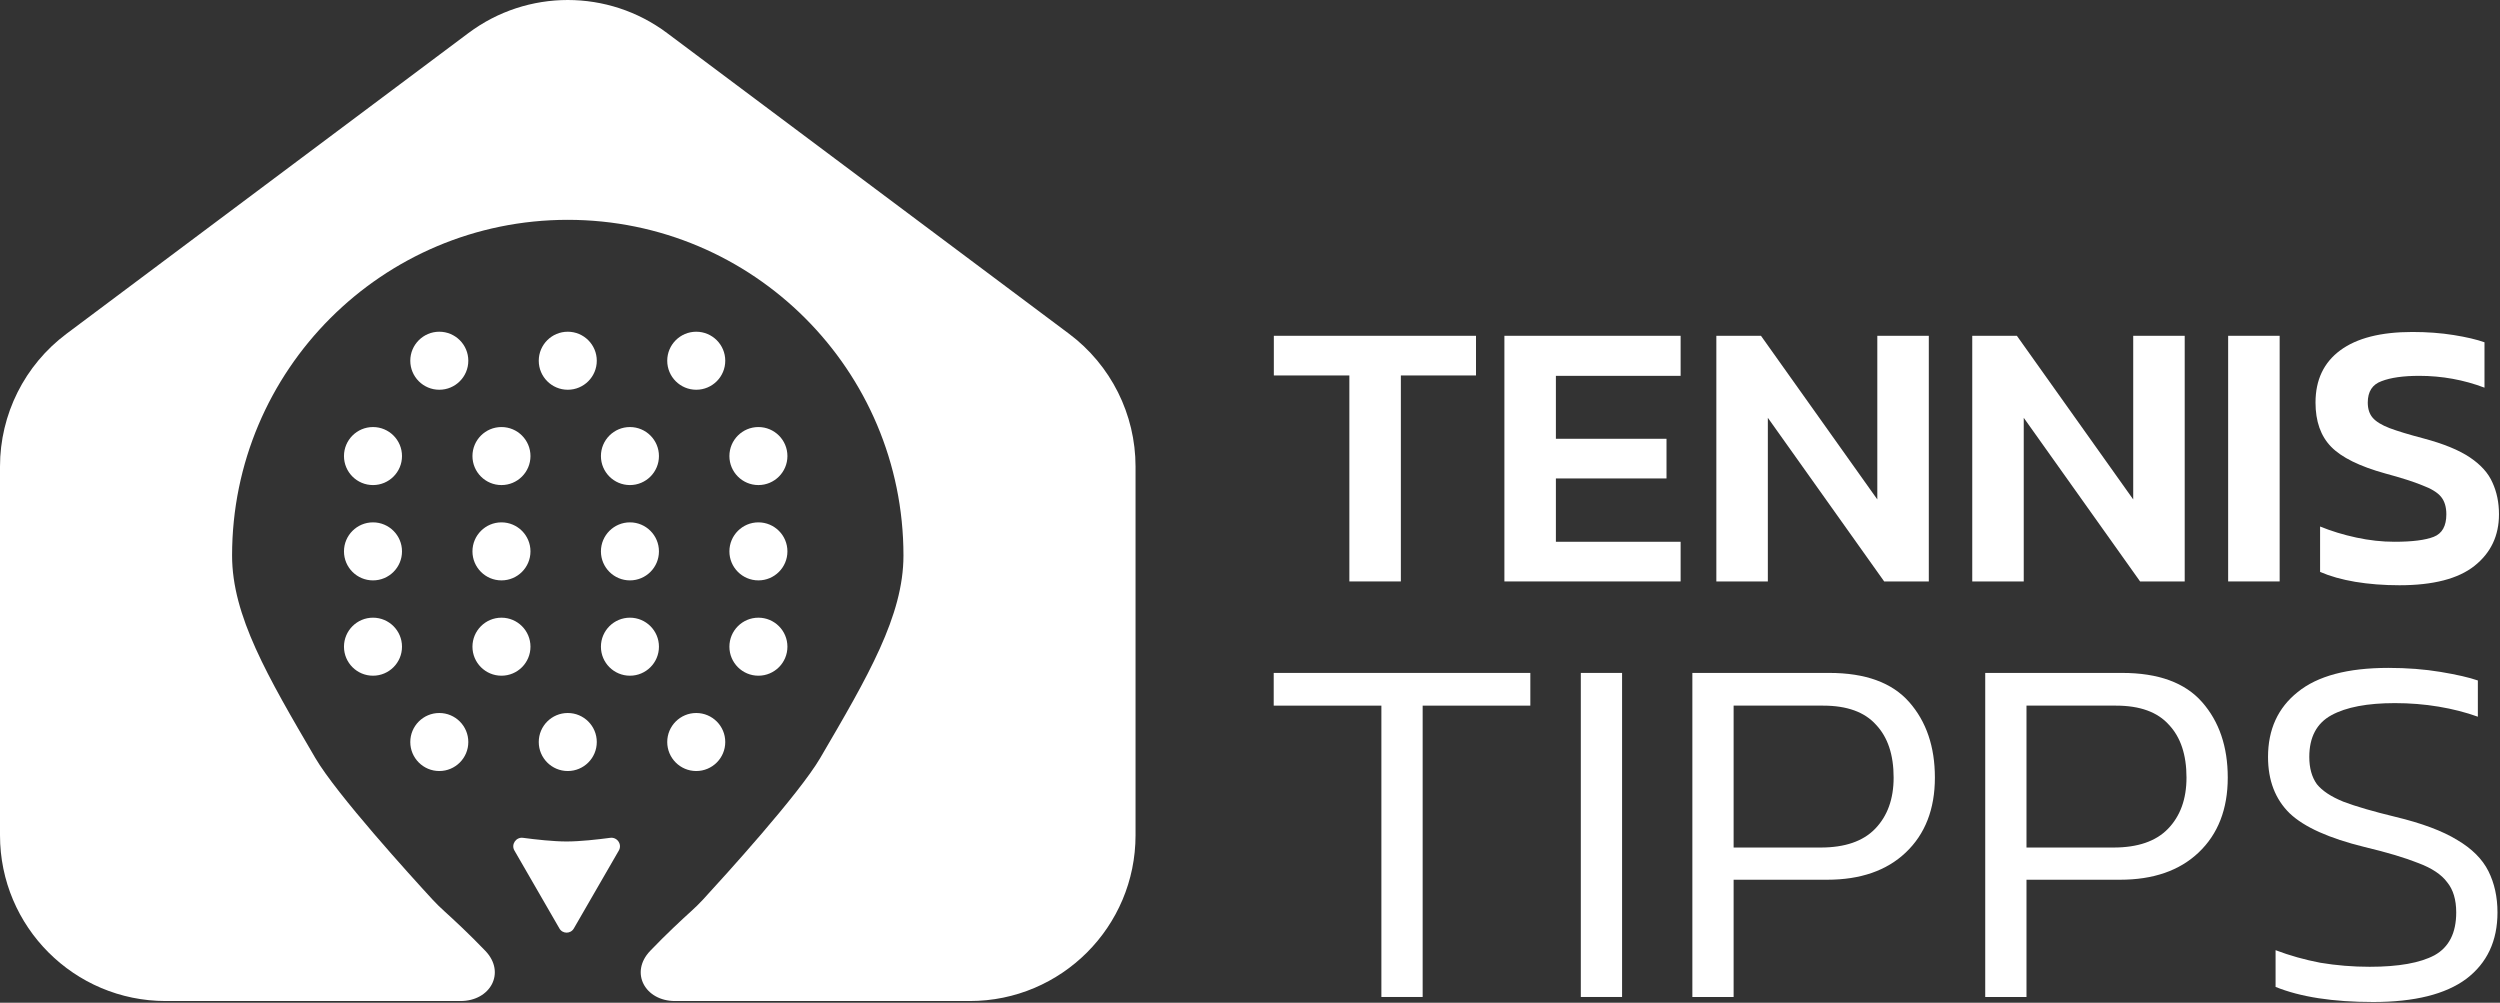 <?xml version="1.0" encoding="UTF-8"?> <svg xmlns="http://www.w3.org/2000/svg" width="738" height="296" viewBox="0 0 738 296" fill="none"><rect x="0" y="0" width="738" height="296" fill="#333333" stroke="none"/><path fill-rule="evenodd" clip-rule="evenodd" d="M0 137.722C0 122.299 7.271 107.778 19.62 98.539L138.29 9.753C155.671 -3.251 179.541 -3.251 196.922 9.753L315.592 98.539C327.942 107.778 335.212 122.299 335.212 137.722V246.569C335.212 273.596 313.303 295.505 286.276 295.505H199.264C190.418 295.505 185.816 287.092 191.931 280.699C196.605 275.813 201.424 271.35 203.985 269.034C205.225 267.912 206.408 266.77 207.54 265.539C213.833 258.699 235.868 234.464 242.143 223.739C256.254 199.619 266.702 181.76 266.702 163.99C266.702 109.261 222.335 64.894 167.606 64.894C112.877 64.894 68.511 109.261 68.511 163.99C68.511 181.76 78.959 199.619 93.07 223.739C99.344 234.464 121.379 258.699 127.672 265.539C128.804 266.77 129.987 267.912 131.227 269.034C133.788 271.35 138.607 275.813 143.281 280.699C149.396 287.092 144.795 295.505 135.948 295.505H48.936C21.91 295.505 0 273.596 0 246.569V137.722Z" fill="white"></path><path d="M138.245 106.489C138.245 111.219 134.41 115.053 129.681 115.053C124.951 115.053 121.117 111.219 121.117 106.489C121.117 101.759 124.951 97.925 129.681 97.925C134.41 97.925 138.245 101.759 138.245 106.489Z" fill="white"></path><path d="M176.17 106.489C176.17 111.219 172.336 115.053 167.606 115.053C162.877 115.053 159.042 111.219 159.042 106.489C159.042 101.759 162.877 97.925 167.606 97.925C172.336 97.925 176.17 101.759 176.17 106.489Z" fill="white"></path><path d="M214.096 106.489C214.096 111.219 210.261 115.053 205.532 115.053C200.802 115.053 196.968 111.219 196.968 106.489C196.968 101.759 200.802 97.925 205.532 97.925C210.261 97.925 214.096 101.759 214.096 106.489Z" fill="white"></path><path d="M138.245 219.042C138.245 223.772 134.41 227.606 129.681 227.606C124.951 227.606 121.117 223.772 121.117 219.042C121.117 214.313 124.951 210.479 129.681 210.479C134.41 210.479 138.245 214.313 138.245 219.042Z" fill="white"></path><path d="M176.17 219.042C176.17 223.772 172.336 227.606 167.606 227.606C162.877 227.606 159.042 223.772 159.042 219.042C159.042 214.313 162.877 210.479 167.606 210.479C172.336 210.479 176.17 214.313 176.17 219.042Z" fill="white"></path><path d="M214.096 219.042C214.096 223.772 210.261 227.606 205.532 227.606C200.802 227.606 196.968 223.772 196.968 219.042C196.968 214.313 200.802 210.479 205.532 210.479C210.261 210.479 214.096 214.313 214.096 219.042Z" fill="white"></path><path d="M118.67 134.628C118.67 139.357 114.836 143.192 110.106 143.192C105.377 143.192 101.542 139.357 101.542 134.628C101.542 129.898 105.377 126.064 110.106 126.064C114.836 126.064 118.67 129.898 118.67 134.628Z" fill="white"></path><path d="M156.596 134.628C156.596 139.357 152.762 143.192 148.032 143.192C143.302 143.192 139.468 139.357 139.468 134.628C139.468 129.898 143.302 126.064 148.032 126.064C152.762 126.064 156.596 129.898 156.596 134.628Z" fill="white"></path><path d="M194.521 134.628C194.521 139.357 190.687 143.192 185.957 143.192C181.228 143.192 177.393 139.357 177.393 134.628C177.393 129.898 181.228 126.064 185.957 126.064C190.687 126.064 194.521 129.898 194.521 134.628Z" fill="white"></path><path d="M232.447 134.628C232.447 139.357 228.612 143.192 223.883 143.192C219.153 143.192 215.319 139.357 215.319 134.628C215.319 129.898 219.153 126.064 223.883 126.064C228.612 126.064 232.447 129.898 232.447 134.628Z" fill="white"></path><path d="M118.67 162.766C118.67 167.496 114.836 171.33 110.106 171.33C105.377 171.33 101.542 167.496 101.542 162.766C101.542 158.036 105.377 154.202 110.106 154.202C114.836 154.202 118.67 158.036 118.67 162.766Z" fill="white"></path><path d="M156.596 162.766C156.596 167.496 152.762 171.33 148.032 171.33C143.302 171.33 139.468 167.496 139.468 162.766C139.468 158.036 143.302 154.202 148.032 154.202C152.762 154.202 156.596 158.036 156.596 162.766Z" fill="white"></path><path d="M194.521 162.766C194.521 167.496 190.687 171.33 185.957 171.33C181.228 171.33 177.393 167.496 177.393 162.766C177.393 158.036 181.228 154.202 185.957 154.202C190.687 154.202 194.521 158.036 194.521 162.766Z" fill="white"></path><path d="M232.447 162.766C232.447 167.496 228.612 171.33 223.883 171.33C219.153 171.33 215.319 167.496 215.319 162.766C215.319 158.036 219.153 154.202 223.883 154.202C228.612 154.202 232.447 158.036 232.447 162.766Z" fill="white"></path><path d="M118.67 190.904C118.67 195.634 114.836 199.468 110.106 199.468C105.377 199.468 101.542 195.634 101.542 190.904C101.542 186.174 105.377 182.34 110.106 182.34C114.836 182.34 118.67 186.174 118.67 190.904Z" fill="white"></path><path d="M156.596 190.904C156.596 195.634 152.762 199.468 148.032 199.468C143.302 199.468 139.468 195.634 139.468 190.904C139.468 186.174 143.302 182.34 148.032 182.34C152.762 182.34 156.596 186.174 156.596 190.904Z" fill="white"></path><path d="M194.521 190.904C194.521 195.634 190.687 199.468 185.957 199.468C181.228 199.468 177.393 195.634 177.393 190.904C177.393 186.174 181.228 182.34 185.957 182.34C190.687 182.34 194.521 186.174 194.521 190.904Z" fill="white"></path><path d="M232.447 190.904C232.447 195.634 228.612 199.468 223.883 199.468C219.153 199.468 215.319 195.634 215.319 190.904C215.319 186.174 219.153 182.34 223.883 182.34C228.612 182.34 232.447 186.174 232.447 190.904Z" fill="white"></path><path d="M169.386 274.095C168.444 275.727 166.089 275.727 165.148 274.095L151.849 251.061C150.814 249.27 152.335 247.052 154.385 247.325C158.175 247.831 163.336 248.404 167.267 248.404C171.197 248.404 176.358 247.831 180.148 247.325C182.198 247.052 183.719 249.27 182.685 251.061L169.386 274.095Z" fill="white"></path><path d="M700.567 295.792C688.684 295.792 679.078 294.307 671.75 291.336V280.493C675.909 282.077 680.316 283.315 684.97 284.206C689.724 284.998 694.576 285.395 699.527 285.395C708.043 285.395 714.431 284.256 718.689 281.978C722.947 279.602 725.076 275.393 725.076 269.352C725.076 265.589 724.185 262.619 722.402 260.44C720.719 258.162 717.897 256.281 713.936 254.795C709.974 253.211 704.677 251.627 698.042 250.042C687.545 247.467 680.168 244.15 675.909 240.09C671.651 235.931 669.522 230.385 669.522 223.454C669.522 215.333 672.443 208.946 678.286 204.292C684.129 199.539 693.041 197.162 705.023 197.162C710.569 197.162 715.718 197.558 720.471 198.35C725.225 199.143 728.889 199.984 731.463 200.876V211.57C727.898 210.283 724.036 209.293 719.877 208.6C715.718 207.906 711.41 207.56 706.954 207.56C698.834 207.56 692.595 208.748 688.238 211.125C683.881 213.501 681.702 217.611 681.702 223.454C681.702 226.721 682.445 229.395 683.931 231.475C685.515 233.455 688.139 235.188 691.803 236.674C695.467 238.06 700.567 239.545 707.103 241.13C714.926 243.011 721.016 245.289 725.373 247.963C729.73 250.537 732.8 253.607 734.583 257.172C736.365 260.737 737.256 264.797 737.256 269.352C737.256 277.77 734.186 284.305 728.047 288.96C721.907 293.515 712.747 295.792 700.567 295.792Z" fill="white"></path><path d="M586.038 294.307V198.647H626.441C637.136 198.647 645.009 201.519 650.059 207.263C655.109 213.006 657.634 220.433 657.634 229.544C657.634 238.852 654.763 246.23 649.019 251.676C643.375 257.024 635.651 259.697 625.847 259.697H598.219V294.307H586.038ZM598.219 250.191H623.916C631.046 250.191 636.393 248.359 639.958 244.695C643.622 240.932 645.454 235.881 645.454 229.544C645.454 222.81 643.721 217.611 640.255 213.947C636.888 210.184 631.689 208.303 624.659 208.303H598.219V250.191Z" fill="white"></path><path d="M499.584 294.307V198.647H539.986C550.681 198.647 558.554 201.519 563.604 207.263C568.655 213.006 571.18 220.433 571.18 229.544C571.18 238.852 568.308 246.23 562.564 251.676C556.92 257.024 549.196 259.697 539.392 259.697H511.764V294.307H499.584ZM511.764 250.191H537.461C544.591 250.191 549.939 248.359 553.503 244.695C557.167 240.932 558.999 235.881 558.999 229.544C558.999 222.81 557.266 217.611 553.801 213.947C550.434 210.184 545.235 208.303 538.204 208.303H511.764V250.191Z" fill="white"></path><path d="M466.656 294.307V198.647H478.836V294.307H466.656Z" fill="white"></path><path d="M407.787 294.307V208.303H376V198.647H451.755V208.303H419.968V294.307H407.787Z" fill="white"></path><path d="M708.311 172.766C703.657 172.766 699.303 172.428 695.25 171.753C691.271 171.077 687.818 170.101 684.89 168.825V155.426C688.193 156.777 691.759 157.865 695.587 158.691C699.416 159.517 703.169 159.93 706.847 159.93C712.102 159.93 715.968 159.442 718.445 158.466C720.922 157.49 722.161 155.276 722.161 151.822C722.161 149.646 721.635 147.919 720.584 146.643C719.534 145.367 717.694 144.241 715.067 143.265C712.515 142.214 708.874 141.05 704.145 139.774C696.563 137.673 691.234 135.045 688.156 131.892C685.078 128.74 683.539 124.386 683.539 118.831C683.539 112.15 685.979 107.008 690.858 103.405C695.737 99.802 702.831 98 712.139 98C716.493 98 720.547 98.3 724.3 98.901C728.054 99.501 731.094 100.214 733.421 101.04V114.44C727.265 112.112 720.847 110.949 714.166 110.949C709.437 110.949 705.721 111.474 703.019 112.525C700.317 113.501 698.965 115.603 698.965 118.831C698.965 120.708 699.453 122.209 700.429 123.335C701.405 124.461 703.056 125.474 705.384 126.375C707.786 127.276 711.126 128.289 715.405 129.415C721.335 130.992 725.914 132.868 729.142 135.045C732.37 137.222 734.584 139.699 735.785 142.477C737.061 145.254 737.7 148.369 737.7 151.822C737.7 158.128 735.297 163.195 730.493 167.023C725.689 170.852 718.295 172.766 708.311 172.766Z" fill="white"></path><path d="M657.751 171.64V99.126H672.952V171.64H657.751Z" fill="white"></path><path d="M582.208 171.64V99.126H595.383L629.725 147.431V99.126H644.926V171.64H631.752L597.409 123.335V171.64H582.208Z" fill="white"></path><path d="M506.666 171.64V99.126H519.84L554.183 147.431V99.126H569.384V171.64H556.209L521.867 123.335V171.64H506.666Z" fill="white"></path><path d="M444.098 171.64V99.126H496.119V110.949H459.299V129.528H491.953V141.238H459.299V159.93H496.119V171.64H444.098Z" fill="white"></path><path d="M398.332 171.64V110.836H376.037V99.126H435.715V110.836H413.533V171.64H398.332Z" fill="white"></path></svg> 